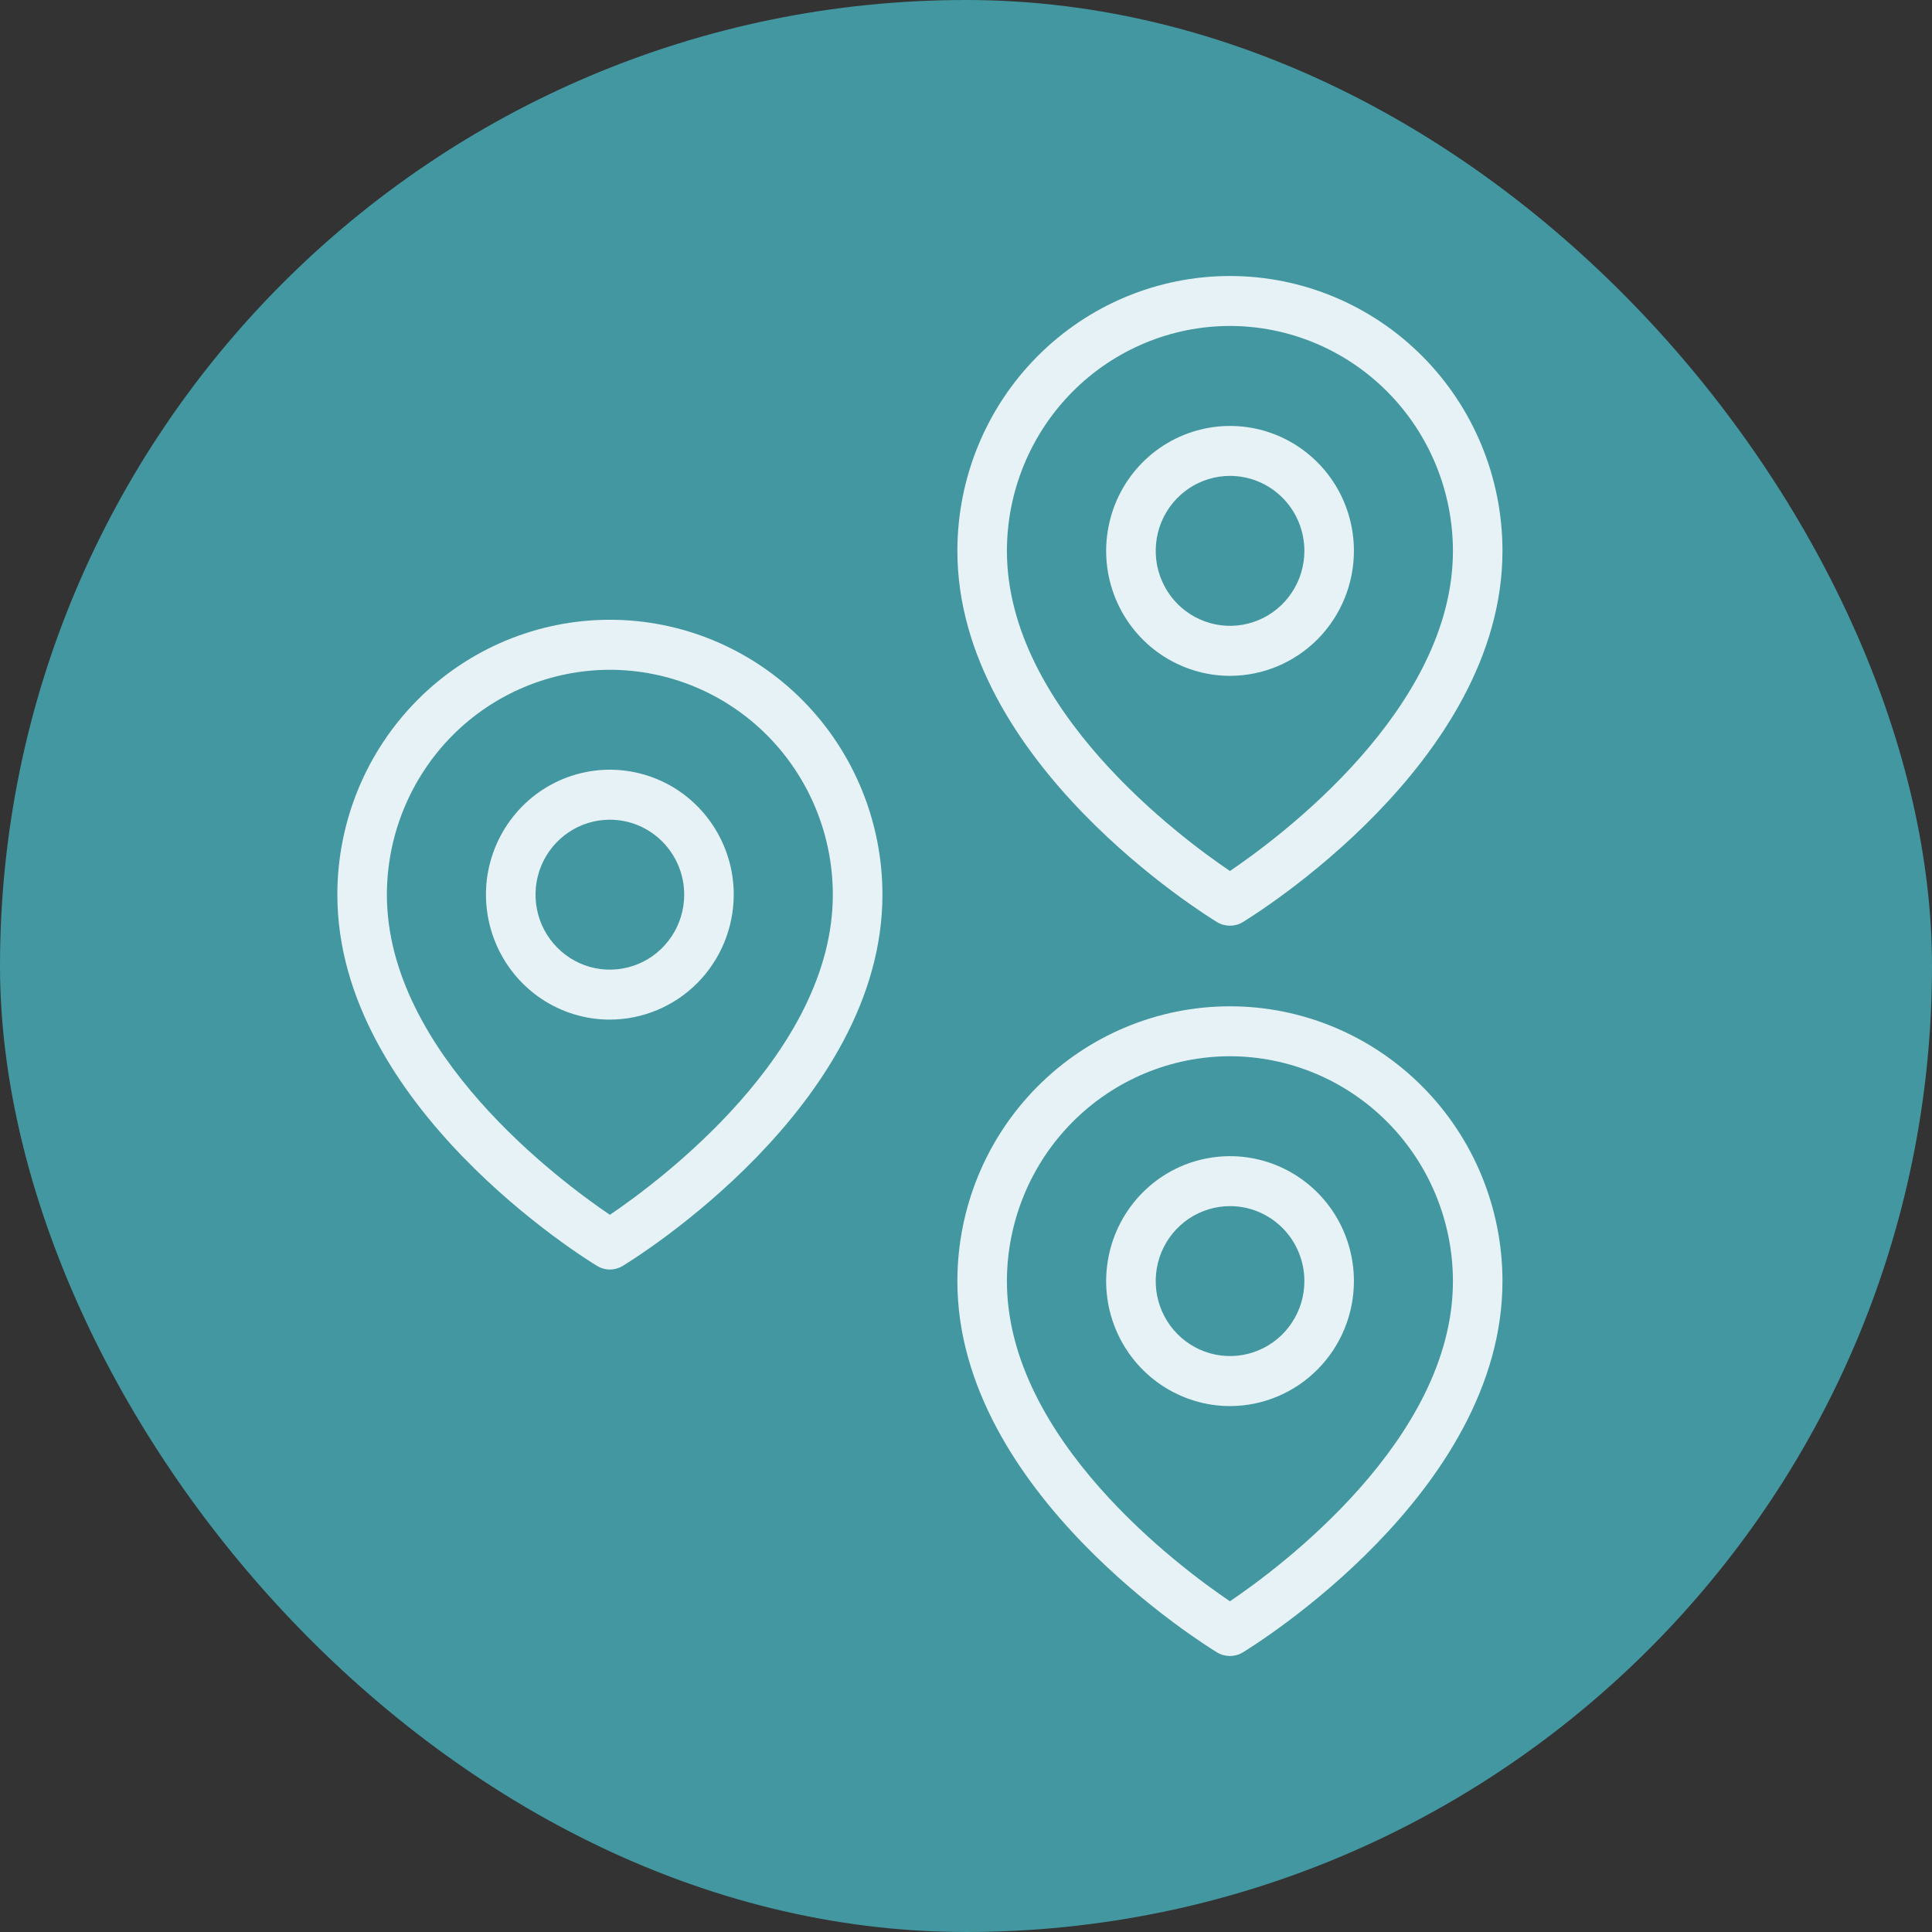 <svg width="28" height="28" viewBox="0 0 28 28" fill="none" xmlns="http://www.w3.org/2000/svg">
<rect x="0" y="0" width="28" height="28" fill="#333333" stroke="none"/>
<rect width="28" height="28" rx="14" fill="#4297A0"/>
<g clip-path="url(#clip0_587_938)">
<path d="M17.825 24C17.76 24 17.696 23.983 17.64 23.949C17.487 23.855 13.875 21.635 13.875 18.568C13.875 17.511 14.291 16.498 15.032 15.751C15.773 15.004 16.777 14.584 17.825 14.584C18.873 14.584 19.877 15.004 20.618 15.751C21.359 16.498 21.775 17.511 21.775 18.568C21.775 21.635 18.163 23.855 18.01 23.949C17.954 23.983 17.89 24 17.825 24ZM17.825 15.308C16.968 15.309 16.147 15.653 15.541 16.264C14.935 16.875 14.594 17.704 14.593 18.568C14.593 20.86 17.113 22.726 17.825 23.207C18.537 22.726 21.057 20.86 21.057 18.568C21.056 17.704 20.715 16.875 20.109 16.264C19.503 15.653 18.682 15.309 17.825 15.308Z" fill="#E6F2F5"/>
<path d="M17.827 20.378C17.472 20.378 17.125 20.271 16.829 20.072C16.534 19.873 16.304 19.591 16.168 19.26C16.032 18.929 15.996 18.565 16.066 18.213C16.135 17.862 16.306 17.54 16.557 17.286C16.808 17.033 17.128 16.86 17.476 16.791C17.825 16.721 18.186 16.757 18.514 16.894C18.842 17.031 19.122 17.263 19.32 17.561C19.517 17.858 19.622 18.209 19.622 18.567C19.622 19.047 19.432 19.507 19.096 19.846C18.759 20.186 18.303 20.377 17.827 20.378ZM17.827 17.48C17.614 17.48 17.405 17.544 17.228 17.663C17.051 17.783 16.913 17.952 16.831 18.151C16.75 18.349 16.729 18.568 16.77 18.779C16.812 18.989 16.914 19.183 17.065 19.335C17.216 19.487 17.408 19.59 17.616 19.632C17.826 19.674 18.042 19.653 18.239 19.57C18.436 19.488 18.604 19.349 18.722 19.17C18.841 18.992 18.904 18.782 18.904 18.567C18.904 18.279 18.791 18.002 18.588 17.798C18.386 17.595 18.112 17.48 17.827 17.48Z" fill="#E6F2F5"/>
<path d="M8.839 18.399C8.773 18.399 8.71 18.381 8.654 18.347C8.5 18.254 4.889 16.034 4.889 12.966C4.889 11.91 5.305 10.896 6.046 10.149C6.786 9.402 7.791 8.982 8.839 8.982C9.886 8.982 10.891 9.402 11.632 10.149C12.373 10.896 12.789 11.91 12.789 12.966C12.789 16.034 9.177 18.254 9.024 18.347C8.968 18.381 8.904 18.399 8.839 18.399ZM8.839 9.707C7.982 9.708 7.16 10.051 6.554 10.662C5.949 11.274 5.608 12.102 5.607 12.966C5.607 15.258 8.127 17.124 8.839 17.606C9.55 17.124 12.07 15.258 12.07 12.966C12.069 12.102 11.729 11.274 11.123 10.662C10.517 10.051 9.696 9.708 8.839 9.707Z" fill="#E6F2F5"/>
<path d="M8.838 14.777C8.483 14.777 8.136 14.671 7.841 14.472C7.546 14.273 7.316 13.99 7.18 13.659C7.044 13.328 7.008 12.964 7.077 12.613C7.147 12.262 7.318 11.939 7.569 11.686C7.82 11.432 8.14 11.26 8.488 11.19C8.836 11.12 9.197 11.156 9.526 11.293C9.854 11.43 10.134 11.662 10.331 11.96C10.529 12.258 10.634 12.608 10.634 12.966C10.633 13.446 10.444 13.906 10.107 14.246C9.771 14.585 9.314 14.776 8.838 14.777ZM8.838 11.88C8.625 11.88 8.417 11.943 8.24 12.063C8.063 12.182 7.925 12.352 7.843 12.55C7.762 12.749 7.74 12.967 7.782 13.178C7.823 13.389 7.926 13.582 8.077 13.734C8.227 13.886 8.419 13.99 8.628 14.032C8.837 14.074 9.054 14.052 9.251 13.97C9.448 13.888 9.616 13.748 9.734 13.57C9.853 13.391 9.916 13.181 9.916 12.966C9.916 12.678 9.802 12.402 9.6 12.198C9.398 11.994 9.124 11.88 8.838 11.88Z" fill="#E6F2F5"/>
<path d="M17.825 13.416C17.76 13.416 17.696 13.399 17.64 13.365C17.487 13.271 13.875 11.051 13.875 7.984C13.875 6.927 14.291 5.914 15.032 5.167C15.773 4.42 16.777 4 17.825 4C18.873 4 19.877 4.42 20.618 5.167C21.359 5.914 21.775 6.927 21.775 7.984C21.775 11.051 18.163 13.271 18.01 13.365C17.954 13.399 17.89 13.416 17.825 13.416ZM17.825 4.724C16.968 4.725 16.147 5.069 15.541 5.68C14.935 6.291 14.594 7.12 14.593 7.984C14.593 10.276 17.113 12.142 17.825 12.623C18.537 12.142 21.057 10.276 21.057 7.984C21.056 7.12 20.715 6.291 20.109 5.68C19.503 5.069 18.682 4.725 17.825 4.724Z" fill="#E6F2F5"/>
<path d="M17.827 9.795C17.472 9.795 17.125 9.688 16.829 9.489C16.534 9.29 16.304 9.008 16.168 8.677C16.032 8.346 15.996 7.982 16.066 7.63C16.135 7.279 16.306 6.956 16.557 6.703C16.808 6.45 17.128 6.278 17.476 6.208C17.825 6.138 18.186 6.174 18.514 6.311C18.842 6.448 19.122 6.68 19.32 6.978C19.517 7.275 19.622 7.626 19.622 7.984C19.622 8.464 19.432 8.924 19.096 9.264C18.759 9.603 18.303 9.794 17.827 9.795ZM17.827 6.897C17.614 6.897 17.405 6.961 17.228 7.08C17.051 7.2 16.913 7.369 16.831 7.568C16.75 7.766 16.729 7.985 16.77 8.196C16.812 8.406 16.914 8.6 17.065 8.752C17.216 8.904 17.408 9.007 17.616 9.049C17.826 9.091 18.042 9.07 18.239 8.987C18.436 8.905 18.604 8.766 18.722 8.587C18.841 8.409 18.904 8.199 18.904 7.984C18.904 7.696 18.791 7.419 18.588 7.215C18.386 7.012 18.112 6.897 17.827 6.897Z" fill="#E6F2F5"/>
</g>
<defs>
<clipPath id="clip0_587_938">
<rect width="18.222" height="20" fill="white" transform="translate(4.889 4)"/>
</clipPath>
</defs>
</svg>
